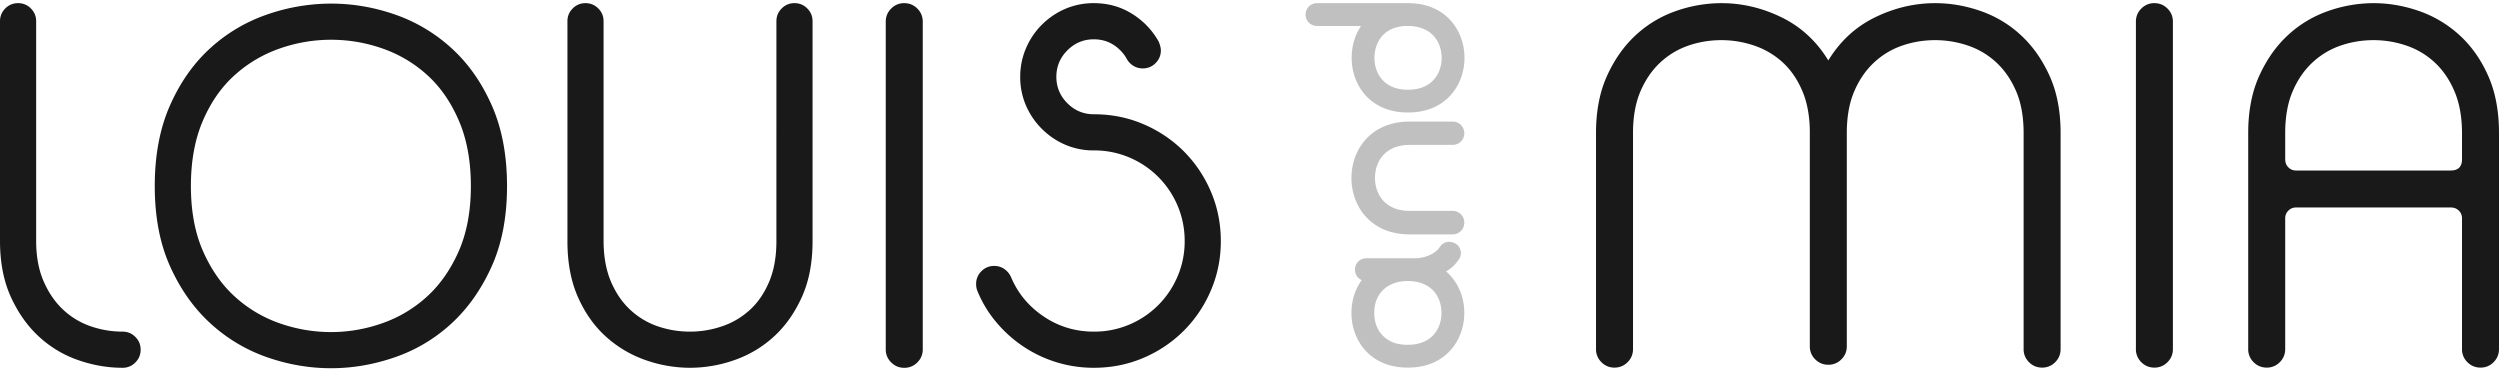 <svg xmlns="http://www.w3.org/2000/svg" width="258" height="39" viewBox="0 0 258 39">
	<g fill="none" fill-rule="evenodd">
		<path fill="#1A1919"
			  d="M0 24.85V2.192c0-.516.182-.956.546-1.32a1.797 1.797 0 0 1 1.32-.546 1.8 1.8 0 0 1 1.32.546c.364.364.546.804.546 1.32v22.659c0 1.608.257 3.003.773 4.186.516 1.182 1.19 2.16 2.024 2.934a7.91 7.91 0 0 0 2.844 1.706c1.062.364 2.154.547 3.277.547.515 0 .954.182 1.319.546.364.363.546.803.546 1.32 0 .515-.182.954-.546 1.318a1.795 1.795 0 0 1-1.32.547c-1.546 0-3.079-.266-4.595-.797a11.511 11.511 0 0 1-4.05-2.434c-1.182-1.091-2.146-2.457-2.889-4.094C.371 28.99 0 27.064 0 24.85M19.701 19.209c0 2.578.417 4.816 1.252 6.711.834 1.896 1.926 3.458 3.276 4.686a13.363 13.363 0 0 0 4.618 2.753c1.729.608 3.503.91 5.324.91 1.789 0 3.548-.302 5.278-.91a13.374 13.374 0 0 0 4.618-2.753c1.349-1.228 2.441-2.79 3.276-4.686.833-1.896 1.251-4.133 1.251-6.712 0-2.577-.41-4.823-1.229-6.733-.818-1.912-1.903-3.482-3.253-4.71a13.374 13.374 0 0 0-4.618-2.752 15.97 15.97 0 0 0-5.323-.91c-1.82 0-3.595.303-5.324.91a13.615 13.615 0 0 0-4.641 2.752c-1.364 1.228-2.457 2.798-3.276 4.71-.819 1.91-1.229 4.156-1.229 6.734zM34.172 38c-2.245 0-4.453-.38-6.62-1.137a16.766 16.766 0 0 1-5.824-3.481c-1.715-1.562-3.102-3.518-4.163-5.87-1.063-2.35-1.594-5.119-1.594-8.303 0-3.185.524-5.961 1.57-8.326 1.047-2.367 2.427-4.331 4.14-5.893a16.76 16.76 0 0 1 5.848-3.481A20.144 20.144 0 0 1 34.171.372c2.244 0 4.451.38 6.62 1.137a16.812 16.812 0 0 1 5.824 3.48c1.713 1.563 3.094 3.527 4.14 5.894 1.047 2.365 1.57 5.141 1.57 8.326 0 3.184-.531 5.953-1.593 8.303-1.061 2.351-2.441 4.308-4.14 5.87a16.513 16.513 0 0 1-5.823 3.481C38.584 37.621 36.385 38 34.17 38zM80.126 2.192c0-.516.181-.956.545-1.32a1.797 1.797 0 0 1 1.32-.546 1.8 1.8 0 0 1 1.32.546c.363.364.545.804.545 1.32v22.704c0 2.215-.371 4.14-1.114 5.778-.744 1.639-1.707 2.996-2.89 4.072a11.685 11.685 0 0 1-4.05 2.412 13.83 13.83 0 0 1-4.595.797 13.83 13.83 0 0 1-4.595-.797 11.909 11.909 0 0 1-4.072-2.412c-1.199-1.076-2.161-2.434-2.89-4.072-.727-1.637-1.091-3.563-1.091-5.778V2.192c0-.516.181-.956.546-1.32a1.8 1.8 0 0 1 1.319-.546c.516 0 .956.182 1.319.546.364.364.546.804.546 1.32v22.613c0 1.638.251 3.049.751 4.232.501 1.182 1.167 2.16 2.002 2.934a7.91 7.91 0 0 0 2.843 1.706c1.063.364 2.169.547 3.322.547 1.122 0 2.222-.182 3.299-.547a8.045 8.045 0 0 0 2.867-1.683c.834-.758 1.501-1.729 2.002-2.912.5-1.183.75-2.578.75-4.186V2.192M91.41 2.236c0-.528.187-.979.56-1.351a1.837 1.837 0 0 1 1.35-.559c.528 0 .978.186 1.351.559.372.373.558.823.558 1.351V36.05c0 .528-.186.978-.558 1.35a1.842 1.842 0 0 1-1.35.559c-.53 0-.98-.186-1.351-.559a1.84 1.84 0 0 1-.56-1.35V2.236M116.297 6.104a4.066 4.066 0 0 0-1.388-1.479c-.59-.378-1.267-.568-2.024-.568-1.063 0-1.973.38-2.73 1.138-.758.758-1.138 1.668-1.138 2.73s.38 1.972 1.138 2.73c.757.758 1.668 1.137 2.73 1.137 1.82 0 3.526.341 5.118 1.024a13.16 13.16 0 0 1 4.164 2.797 13.178 13.178 0 0 1 2.798 4.165c.682 1.591 1.024 3.298 1.024 5.118 0 1.79-.342 3.481-1.024 5.073a13.159 13.159 0 0 1-2.798 4.163 13.147 13.147 0 0 1-4.163 2.799c-1.593.682-3.299 1.024-5.119 1.024a13.027 13.027 0 0 1-7.258-2.184 13.293 13.293 0 0 1-2.798-2.503 12.073 12.073 0 0 1-1.956-3.23 1.832 1.832 0 0 1-.136-.729 1.8 1.8 0 0 1 .545-1.32 1.8 1.8 0 0 1 1.32-.545c.394 0 .742.107 1.046.319.303.212.53.485.683.818.697 1.67 1.82 3.027 3.367 4.073 1.547 1.046 3.276 1.57 5.187 1.57a9.238 9.238 0 0 0 3.663-.728 9.367 9.367 0 0 0 2.98-2.003 9.372 9.372 0 0 0 2.002-2.98 9.132 9.132 0 0 0 .728-3.617 9.25 9.25 0 0 0-.728-3.663 9.381 9.381 0 0 0-2.002-2.98 9.394 9.394 0 0 0-2.98-2.002 9.246 9.246 0 0 0-3.663-.728 7.35 7.35 0 0 1-2.958-.591 7.71 7.71 0 0 1-2.412-1.639 7.701 7.701 0 0 1-1.637-2.41 7.356 7.356 0 0 1-.592-2.958c0-1.031.198-2.01.592-2.936a7.638 7.638 0 0 1 1.638-2.433 7.727 7.727 0 0 1 2.411-1.639 7.367 7.367 0 0 1 2.958-.591c1.456 0 2.767.364 3.935 1.092a7.912 7.912 0 0 1 2.753 2.867c.152.364.228.667.228.91 0 .515-.183.955-.546 1.319a1.798 1.798 0 0 1-1.32.546c-.364 0-.69-.091-.978-.273a1.886 1.886 0 0 1-.66-.683M168.526 36.028c0 .528-.187.977-.559 1.35a1.84 1.84 0 0 1-1.35.559 1.84 1.84 0 0 1-1.35-.558 1.842 1.842 0 0 1-.558-1.351V13.732c0-2.265.38-4.236 1.14-5.911.76-1.676 1.746-3.072 2.956-4.19a11.774 11.774 0 0 1 4.143-2.49 14.157 14.157 0 0 1 4.701-.815c2.142 0 4.213.489 6.214 1.466 2.002.978 3.607 2.46 4.818 4.446 1.21-1.986 2.816-3.468 4.817-4.446C195.5.815 197.572.326 199.714.326c1.583 0 3.149.273 4.701.815a11.783 11.783 0 0 1 4.143 2.49c1.21 1.118 2.195 2.514 2.956 4.19.76 1.675 1.14 3.646 1.14 5.911v22.296c0 .528-.186.977-.558 1.35a1.841 1.841 0 0 1-1.35.559c-.529 0-.978-.186-1.35-.558a1.84 1.84 0 0 1-.559-1.351V13.732c0-1.676-.256-3.111-.768-4.306-.512-1.194-1.195-2.188-2.048-2.979a8.065 8.065 0 0 0-2.933-1.745 10.472 10.472 0 0 0-3.374-.559c-1.18 0-2.312.186-3.398.559a8.098 8.098 0 0 0-2.91 1.745c-.853.791-1.536 1.785-2.048 2.979-.512 1.195-.768 2.63-.768 4.306v22.002c0 .529-.185.978-.558 1.35a1.841 1.841 0 0 1-1.35.559c-.528 0-.978-.187-1.35-.559a1.836 1.836 0 0 1-.558-1.35V13.685c0-1.645-.256-3.072-.768-4.282s-1.195-2.203-2.048-2.979a8.243 8.243 0 0 0-2.933-1.723 10.47 10.47 0 0 0-3.375-.558c-1.179 0-2.312.186-3.398.559a8.098 8.098 0 0 0-2.909 1.745c-.854.791-1.536 1.785-2.048 2.979-.512 1.195-.768 2.63-.768 4.306v22.296M220.426 2.235c0-.527.187-.978.559-1.35a1.838 1.838 0 0 1 1.35-.559c.526 0 .977.186 1.35.558.372.373.558.824.558 1.351v33.793c0 .528-.186.977-.558 1.35a1.841 1.841 0 0 1-1.35.559c-.529 0-.978-.186-1.35-.558a1.84 1.84 0 0 1-.559-1.351V2.235M254.08 13.778c0-1.676-.256-3.118-.769-4.329-.511-1.21-1.195-2.211-2.048-3.002a8.077 8.077 0 0 0-2.932-1.745 10.47 10.47 0 0 0-3.374-.559c-1.18 0-2.313.186-3.398.559a8.088 8.088 0 0 0-2.91 1.745c-.854.791-1.536 1.785-2.048 2.979-.512 1.195-.768 2.63-.768 4.306v2.7c0 .341.108.62.326.838.216.217.48.325.791.325h15.966c.775 0 1.163-.387 1.163-1.163v-2.653zm-18.247 22.25c0 .528-.186.977-.559 1.35a1.84 1.84 0 0 1-1.35.559c-.528 0-.977-.186-1.35-.558a1.844 1.844 0 0 1-.559-1.351V13.732c0-2.265.38-4.236 1.142-5.911.76-1.676 1.745-3.072 2.955-4.19a11.779 11.779 0 0 1 4.143-2.49 14.159 14.159 0 0 1 4.702-.815c1.582 0 3.149.273 4.701.815a12.037 12.037 0 0 1 4.166 2.49c1.224 1.118 2.211 2.514 2.955 4.19.745 1.675 1.118 3.646 1.118 5.911v22.296c0 .528-.187.977-.559 1.35a1.84 1.84 0 0 1-1.35.559c-.528 0-.977-.186-1.35-.558a1.84 1.84 0 0 1-.559-1.351V22.53c0-.31-.109-.575-.325-.792-.218-.216-.498-.326-.838-.326H236.95c-.31 0-.575.11-.791.326a1.076 1.076 0 0 0-.326.791v13.499z" />
		<path fill="#BFC0BF"
			  d="M145.282 35.583c-.62 0-1.155-.091-1.568-.267-1.22-.534-1.891-1.606-1.891-3.024 0-1.417.688-2.509 1.883-3 .447-.192.981-.288 1.577-.288 1.142 0 2.015.334 2.66 1.018.52.566.819 1.396.819 2.27 0 1.517-.911 3.291-3.48 3.291zm3.957-7.573c.535-.306.932-.679 1.315-1.235.284-.415.284-.91-.004-1.326-.343-.489-1.097-.635-1.595-.324a1.123 1.123 0 0 0-.37.371c-.496.759-1.656 1.158-2.544 1.158h-5.035c-.661 0-1.174.514-1.174 1.172 0 .489.28.898.695 1.08-.687.954-1.059 2.135-1.059 3.386 0 2.723 1.823 5.645 5.815 5.645 4.007 0 5.833-2.922 5.833-5.645 0-1.689-.677-3.232-1.877-4.283zM145.487 14.953h4.414c.679 0 1.215-.522 1.215-1.194a1.2 1.2 0 0 0-1.215-1.213h-4.415c-4.132 0-6.018 3.017-6.018 5.82 0 2.805 1.886 5.823 6.019 5.823h4.414c.679 0 1.215-.532 1.215-1.213 0-.683-.536-1.214-1.215-1.214h-4.415c-2.647 0-3.588-1.83-3.588-3.396 0-1.571.941-3.413 3.589-3.413M145.302 9.261c-2.555 0-3.46-1.773-3.46-3.293 0-1.517.896-3.288 3.423-3.288 2.594 0 3.515 1.771 3.515 3.288 0 1.52-.91 3.293-3.478 3.293zm-5.811-3.293c0 2.717 1.818 5.642 5.81 5.642 4.007 0 5.834-2.925 5.834-5.642 0-2.716-1.827-5.642-5.833-5.642h-9.385c-.661 0-1.179.518-1.179 1.175 0 .662.518 1.179 1.18 1.179h4.544c-.63.93-.971 2.068-.971 3.288z" />
	</g>
</svg>
